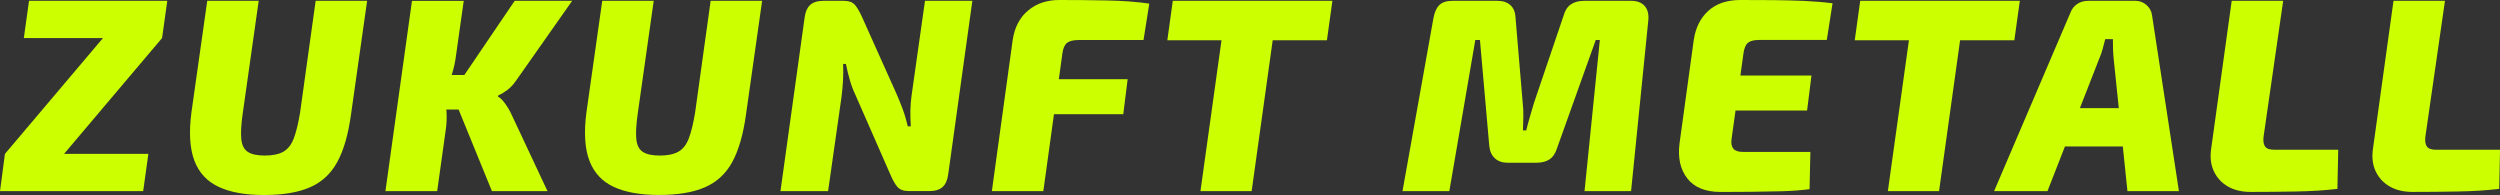 <svg xmlns="http://www.w3.org/2000/svg" xmlns:xlink="http://www.w3.org/1999/xlink" id="Ebene_1" x="0px" y="0px" viewBox="0 0 1000 78" style="enable-background:new 0 0 1000 78;" xml:space="preserve"><rect x="0" y="0" width="1000" height="78" fill="#333333" stroke="none"/><style type="text/css">	.st0{fill:#CCFF00;}</style><g>	<polygon class="st0" points="9.53,15.22 41.19,15.22 1.97,61.56 0,76.46 57.27,76.46 59.35,61.56 25.61,61.56 64.83,15.22   66.91,0.33 11.61,0.33  "></polygon>	<path class="st0" d="M120.02,45.12c-0.73,4.34-1.57,7.76-2.52,10.26c-0.95,2.5-2.33,4.26-4.16,5.3c-1.82,1.03-4.3,1.54-7.45,1.54  c-2.99,0-5.24-0.48-6.73-1.44c-1.5-0.96-2.37-2.63-2.63-5.02c-0.26-2.39-0.09-5.68,0.49-9.88l6.46-45.56H82.9l-6.35,44.79  c-1.02,7.95-0.62,14.33,1.2,19.14c1.83,4.82,5.06,8.31,9.69,10.48C92.08,76.91,98.12,78,105.57,78c7.59,0,13.74-1.03,18.45-3.09  c4.71-2.06,8.34-5.42,10.89-10.1c2.55-4.67,4.38-10.98,5.48-18.92l6.46-45.56h-20.59L120.02,45.12z"></path>	<path class="st0" d="M202.97,35.97c1.27-0.96,2.46-2.24,3.56-3.87l22.34-31.77h-23l-20.14,29.68h-5.06  c0.04-0.11,0.08-0.22,0.11-0.33c0.8-2.58,1.35-5.11,1.64-7.61l3.07-21.73h-20.7l-10.62,76.12h20.7l3.5-25.05  c0.29-2.13,0.37-4.47,0.22-7c-0.01-0.21-0.04-0.4-0.05-0.61h4.9l13.33,32.65h22.23l-14.35-30.56c-0.66-1.47-1.5-2.92-2.52-4.35  c-1.02-1.44-2.01-2.41-2.95-2.93l0.11-0.44C200.47,37.66,201.69,36.92,202.97,35.97z"></path>	<path class="st0" d="M278.03,45.12c-0.73,4.34-1.57,7.76-2.52,10.26c-0.95,2.5-2.33,4.26-4.16,5.3c-1.82,1.03-4.3,1.54-7.45,1.54  c-2.99,0-5.24-0.48-6.73-1.44c-1.5-0.96-2.37-2.63-2.63-5.02c-0.26-2.39-0.09-5.68,0.49-9.88l6.46-45.56h-20.59l-6.35,44.79  c-1.02,7.95-0.62,14.33,1.2,19.14c1.83,4.82,5.06,8.31,9.69,10.48c4.64,2.17,10.68,3.25,18.13,3.25c7.59,0,13.74-1.03,18.45-3.09  c4.71-2.06,8.34-5.42,10.89-10.1c2.55-4.67,4.38-10.98,5.48-18.92l6.46-45.56h-20.59L278.03,45.12z"></path>	<path class="st0" d="M364.65,38.06c-0.29,2.06-0.46,4.06-0.49,6.01c-0.04,1.95,0.02,4.1,0.16,6.46h-1.2  c-0.59-2.5-1.26-4.78-2.03-6.84c-0.77-2.06-1.55-4.01-2.35-5.85l-13.91-31c-0.88-1.99-1.79-3.57-2.74-4.75  c-0.95-1.18-2.48-1.76-4.6-1.76h-8.11c-2.33,0-4.1,0.55-5.31,1.65c-1.2,1.1-1.95,2.83-2.24,5.18l-9.64,69.29h19.05l5.36-37.62  c0.29-2.28,0.49-4.51,0.61-6.68c0.11-2.17,0.12-4.36,0.05-6.57h1.1c0.44,2.14,0.94,4.23,1.53,6.29c0.58,2.06,1.27,3.94,2.08,5.63  l14.23,32.43c0.88,2.06,1.79,3.66,2.74,4.8c0.95,1.14,2.52,1.71,4.71,1.71h8.1c2.33,0,4.11-0.55,5.31-1.66  c1.21-1.1,1.95-2.83,2.25-5.19l9.64-69.28h-18.95L364.65,38.06z"></path>	<path class="st0" d="M423.67,0c-4.96,0-9.13,1.41-12.48,4.25c-3.36,2.83-5.4,6.78-6.13,11.86l-8.32,60.35h20.59l4.26-30.78h27.72  l1.75-14.01h-27.53l1.47-10.59c0.29-1.91,0.91-3.24,1.86-3.97c0.95-0.73,2.52-1.1,4.71-1.1h25.84l2.3-14.56  c-4.96-0.73-10.66-1.16-17.08-1.27C436.19,0.05,429.88,0,423.67,0z"></path>	<polygon class="st0" points="490.8,0.33 469.12,0.33 466.93,16.11 488.6,16.11 480.18,76.46 500.66,76.46 509.08,16.11   530.77,16.11 532.96,0.33 511.28,0.33  "></polygon>	<path class="st0" d="M652.43,0.33H633.7c-2.19,0-3.98,0.48-5.36,1.43s-2.37,2.5-2.95,4.63l-11.83,34.86  c-0.51,1.76-1.02,3.52-1.54,5.24c-0.51,1.73-1.02,3.62-1.53,5.68h-1.31c0.08-1.91,0.13-3.78,0.16-5.62  c0.04-1.84-0.05-3.68-0.27-5.52l-2.85-33.87c-0.08-2.2-0.75-3.9-2.03-5.07s-3.01-1.76-5.2-1.76h-17.96c-2.33,0-4.09,0.55-5.25,1.65  s-1.97,2.87-2.41,5.3l-12.37,69.17h18.73L590.12,16h1.86l3.73,42.37c0.22,2.13,0.97,3.79,2.24,4.96c1.28,1.18,3.01,1.77,5.2,1.77  h11.28c2.26,0,4.07-0.46,5.42-1.38c1.35-0.92,2.35-2.44,3.01-4.57L638.3,16h1.64l-6.13,60.46h18.62l6.9-68.4  c0.22-2.43-0.27-4.32-1.47-5.68C656.64,1.01,654.84,0.33,652.43,0.33z"></path>	<path class="st0" d="M709.15,0.05C704.77,0.02,700.43,0,696.12,0c-5.33,0-9.58,1.43-12.76,4.3c-3.18,2.87-5.13,6.77-5.86,11.69  l-5.69,41.37c-0.73,5.74,0.31,10.41,3.12,14.02c2.81,3.6,7.25,5.4,13.31,5.4c3.8,0,7.79-0.02,11.99-0.06  c4.2-0.04,8.32-0.11,12.37-0.22c4.05-0.11,7.79-0.39,11.22-0.83l0.33-14.9h-26.94c-1.83,0-3.11-0.42-3.84-1.27  c-0.73-0.85-0.98-2.08-0.77-3.7l1.61-11.58h28.62l1.76-14.01h-28.43l1.27-9.16c0.29-1.91,0.89-3.24,1.8-3.97  c0.91-0.73,2.36-1.1,4.33-1.1h27.16l2.3-14.67c-3.36-0.44-7.08-0.75-11.17-0.94C717.76,0.2,713.53,0.09,709.15,0.05z"></path>	<polygon class="st0" points="805.74,16.11 807.93,0.33 786.25,0.33 765.77,0.33 744.08,0.33 741.9,16.11 763.57,16.11   755.14,76.46 775.62,76.46 784.04,16.11  "></polygon>	<path class="st0" d="M858.57,1.98c-1.28-1.1-2.72-1.65-4.33-1.65H835.3c-1.68,0-3.16,0.42-4.43,1.27  c-1.28,0.85-2.21,2.08-2.79,3.69l-30.44,71.16h21.35l6.99-17.87h23.14l1.86,17.87h20.59L860.81,6.07  C860.6,4.45,859.85,3.09,858.57,1.98z M831.96,43.25l7.72-19.75c0.58-1.32,1.06-2.68,1.43-4.09c0.37-1.4,0.69-2.65,0.98-3.75h3.07  c0,1.32,0.02,2.64,0.05,3.97c0.04,1.32,0.13,2.69,0.28,4.09l2.03,19.53H831.96z"></path>	<path class="st0" d="M906.1,58.69c-0.62-0.81-0.86-2.06-0.71-3.75l7.88-54.61h-20.59l-8.21,59.13c-0.51,3.46-0.15,6.49,1.1,9.1  c1.24,2.61,3.12,4.63,5.64,6.06c2.52,1.44,5.53,2.15,9.04,2.15c5.98,0,12.03-0.06,18.12-0.17c6.1-0.11,11.63-0.46,16.59-1.05  l0.33-15.66h-25.51C907.94,59.91,906.72,59.5,906.1,58.69z"></path>	<path class="st0" d="M974.49,59.91c-1.83,0-3.05-0.4-3.67-1.22c-0.62-0.81-0.86-2.06-0.71-3.75l7.88-54.61H957.4l-8.21,59.13  c-0.51,3.46-0.15,6.49,1.1,9.1c1.24,2.61,3.12,4.63,5.64,6.06c2.52,1.44,5.53,2.15,9.04,2.15c5.98,0,12.03-0.06,18.12-0.17  c6.1-0.11,11.63-0.46,16.59-1.05l0.33-15.66H974.49z"></path></g></svg>